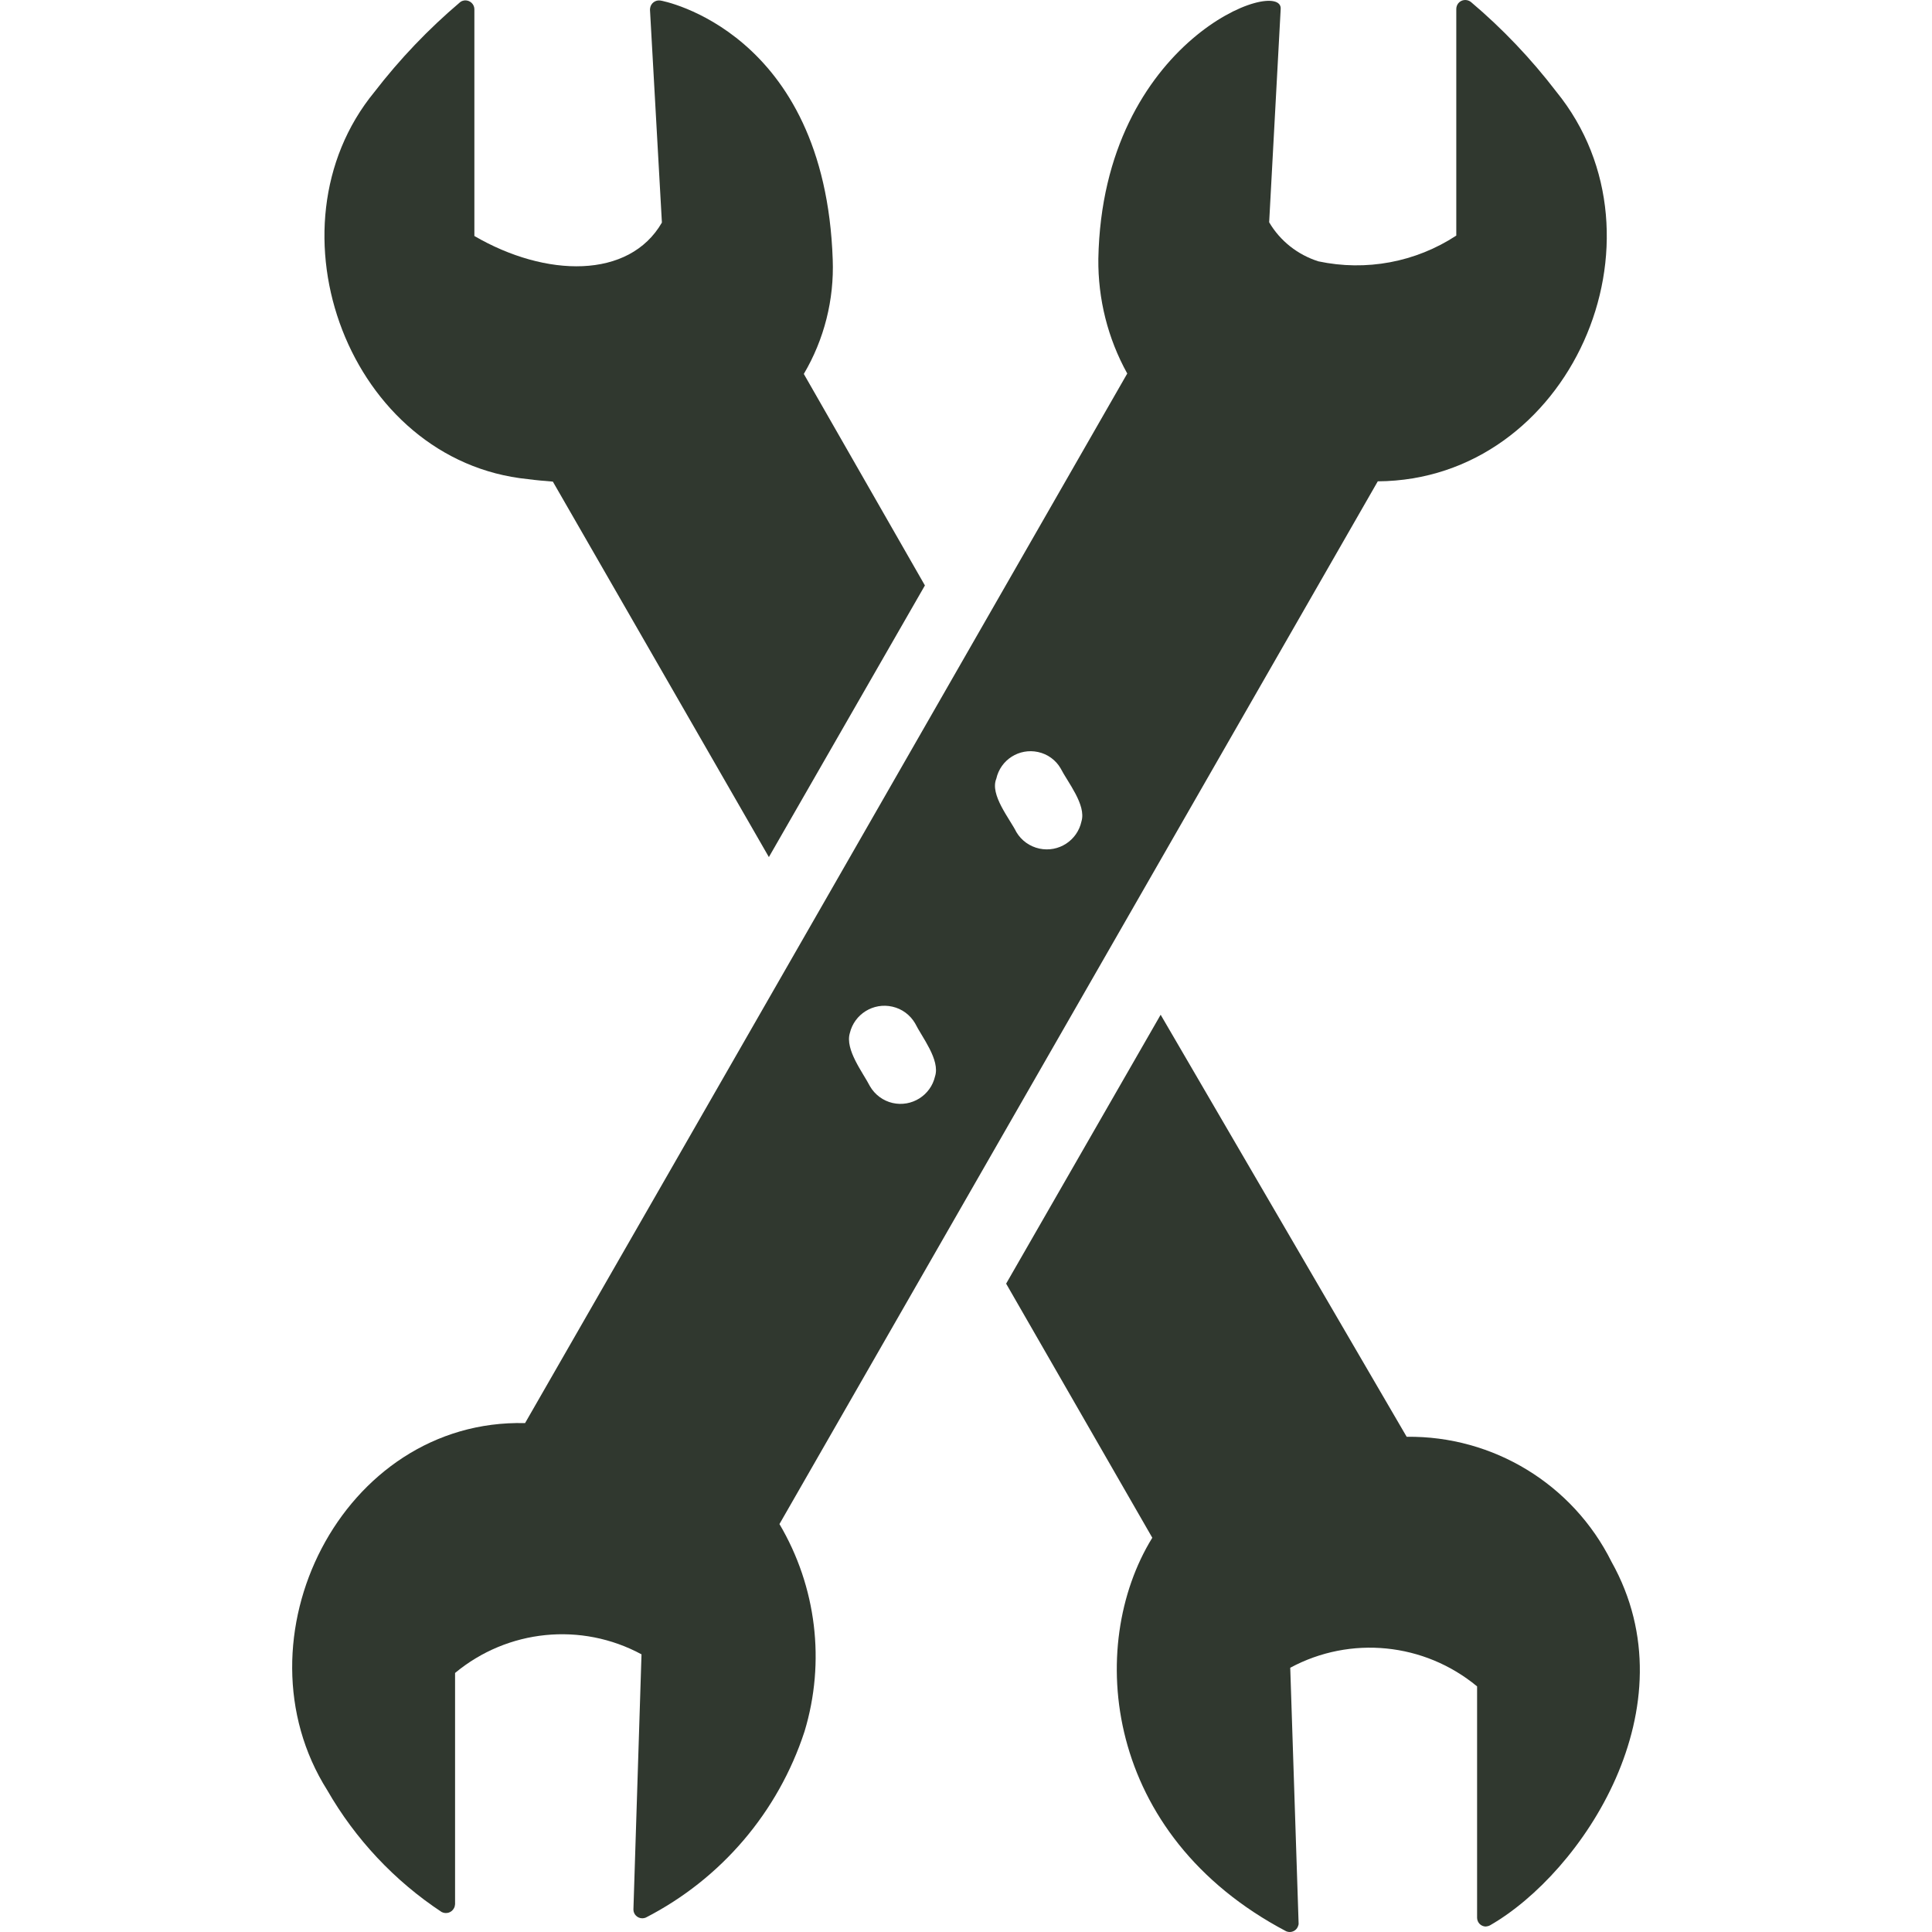 <?xml version="1.0" encoding="utf-8"?>
<!-- Generator: Adobe Illustrator 16.0.0, SVG Export Plug-In . SVG Version: 6.00 Build 0)  -->
<!DOCTYPE svg PUBLIC "-//W3C//DTD SVG 1.1//EN" "http://www.w3.org/Graphics/SVG/1.1/DTD/svg11.dtd">
<svg version="1.1" id="圖層_1" xmlns="http://www.w3.org/2000/svg" xmlns:xlink="http://www.w3.org/1999/xlink" x="0px" y="0px"
	 width="140px" height="140px" viewBox="0 0 140 140" enable-background="new 0 0 140 140" xml:space="preserve">
<g>
	<path fill="#30382F" d="M38.255,34.72c0.585,0.079,1.191,0.13,1.807,0.18l15.654,27.207l11.306-19.684l-8.775-15.326
		c1.479-2.501,2.204-5.38,2.095-8.288C59.775,2.251,47.963,0.037,47.844,0.037c-0.357-0.049-0.685,0.199-0.734,0.556L47.1,0.702
		l0.864,15.426c-2.372,4.109-8.408,3.991-13.589,0.973V0.653c-0.01-0.358-0.317-0.636-0.675-0.626
		c-0.129,0.01-0.268,0.05-0.367,0.139c-2.293,1.945-4.368,4.119-6.204,6.502C19.018,16.555,25.331,33.42,38.255,34.72z"/>
	<path fill-rule="evenodd" clip-rule="evenodd" fill="#30382F" d="M78.368,59.517c-0.298,1.39-1.658,2.272-3.047,1.976
		c-0.694-0.149-1.3-0.576-1.667-1.191c-0.497-0.993-1.936-2.71-1.459-3.872c0.308-1.379,1.658-2.233,3.027-1.936
		c0.695,0.149,1.291,0.586,1.638,1.191C77.365,56.677,78.726,58.325,78.368,59.517z M67.756,77.999
		c-0.317,1.38-1.697,2.243-3.077,1.927c-0.686-0.159-1.281-0.597-1.638-1.212c-0.516-1.003-1.816-2.65-1.459-3.852
		c0.328-1.379,1.707-2.233,3.087-1.915c0.695,0.157,1.281,0.595,1.638,1.201C66.804,75.15,68.144,76.808,67.756,77.999z
		 M99.839,34.879c13.917-0.09,21.6-17.58,12.934-28.24c-1.826-2.383-3.9-4.566-6.193-6.503c-0.288-0.218-0.695-0.168-0.914,0.11
		c-0.089,0.119-0.138,0.258-0.138,0.407v16.418c-2.949,1.935-6.542,2.6-9.997,1.866c-1.499-0.478-2.77-1.479-3.563-2.83
		l0.834-15.436c0.228-2.432-12.914,2.145-13.212,18.086c-0.03,2.909,0.685,5.768,2.095,8.31
		c-12.478,21.759-30.852,53.81-43.637,76.056c-13.282-0.328-21.242,15.664-14.333,26.604c2.035,3.543,4.874,6.57,8.288,8.824
		c0.328,0.168,0.725,0.049,0.894-0.278c0.05-0.09,0.069-0.179,0.079-0.288v-16.756c3.812-3.166,9.152-3.703,13.51-1.35
		l-0.586,18.492c0,0.348,0.288,0.636,0.646,0.636c0.089,0,0.169-0.02,0.248-0.05c5.469-2.809,9.599-7.652,11.505-13.49
		c1.528-5.043,0.864-10.491-1.817-15.028L99.839,34.879z"/>
	<path fill="#30382F" d="M116.773,113.168c-2.8-5.618-8.567-9.132-14.84-9.053L84.105,73.532L72.908,93.018L83.5,111.431
		c-4.834,7.843-3.524,21.561,9.708,28.52c0.337,0.139,0.715-0.021,0.844-0.348c0.04-0.09,0.06-0.179,0.049-0.268l-0.605-18.483
		c4.368-2.353,9.718-1.816,13.54,1.351v16.774c0.009,0.349,0.288,0.626,0.635,0.626c0.109-0.01,0.219-0.04,0.308-0.09
		C114.619,135.701,122.689,123.72,116.773,113.168z"/>
</g>
</svg>

